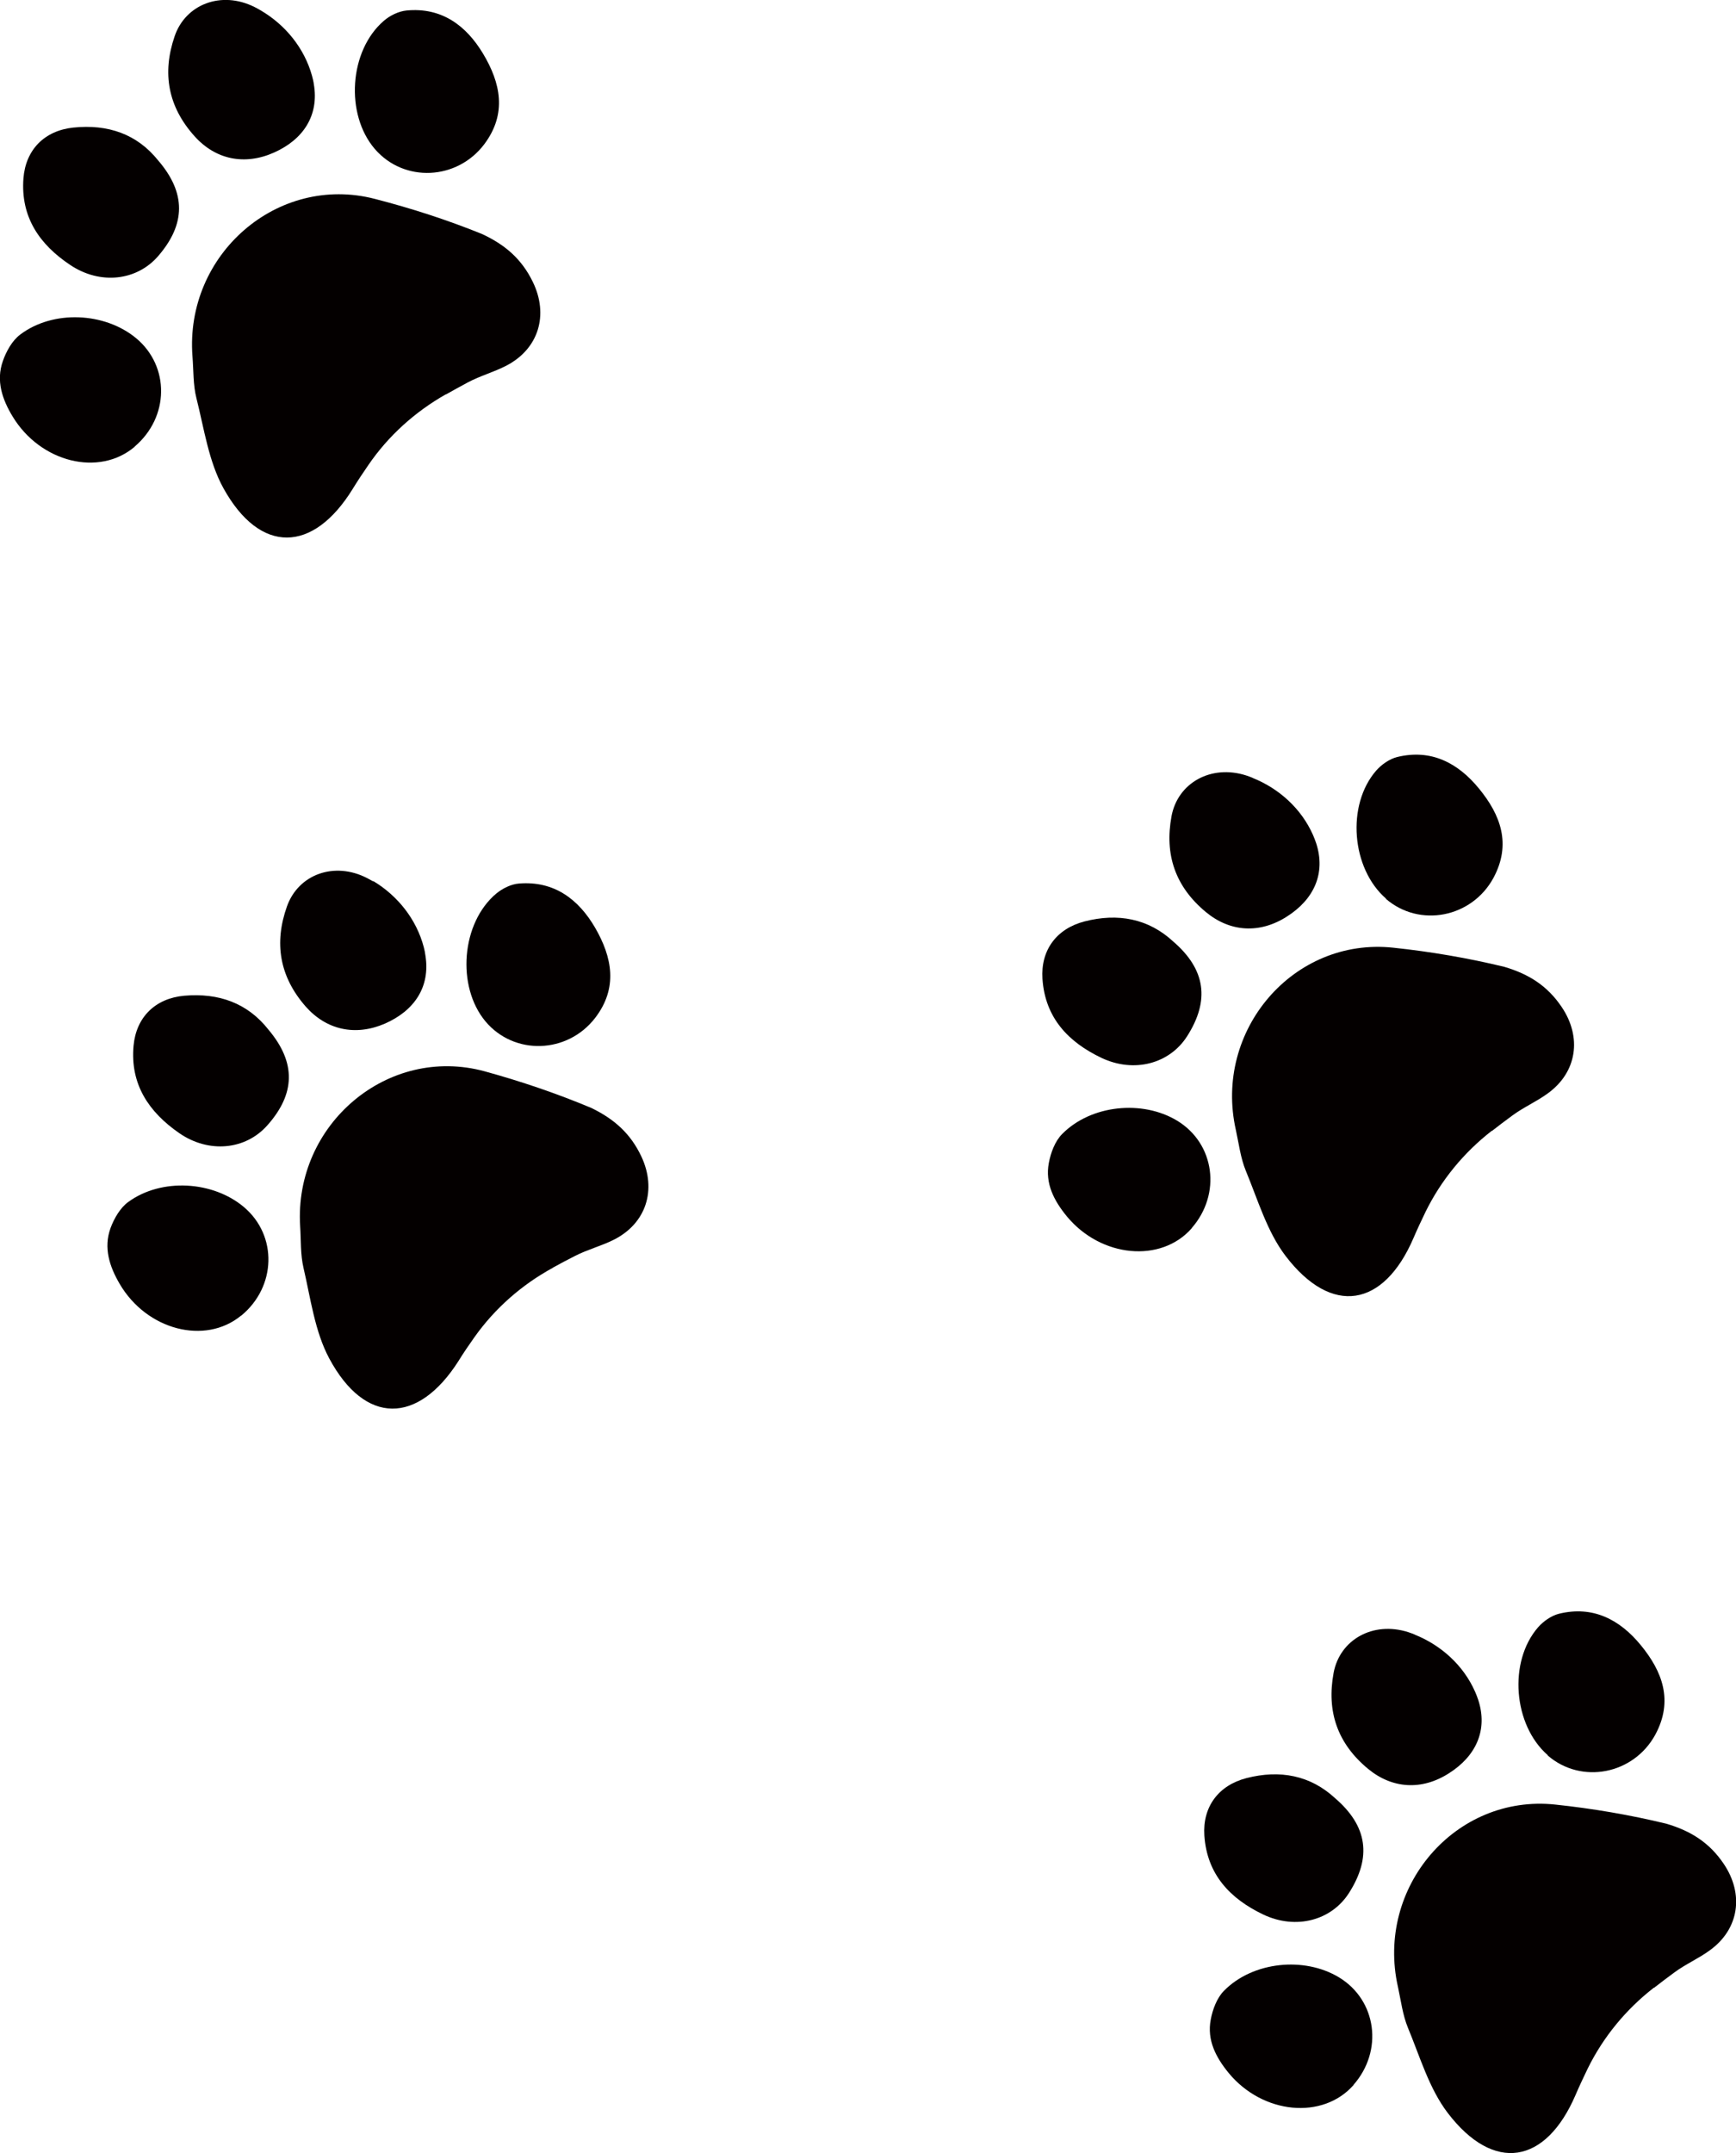 <?xml version="1.0" encoding="UTF-8"?>
<svg id="_レイヤー_1" data-name="レイヤー 1" xmlns="http://www.w3.org/2000/svg" viewBox="0 0 92.54 114.75">
  <defs>
    <style>
      .cls-1 {
        fill: #040000;
      }
    </style>
  </defs>
  <g>
    <path class="cls-1" d="M23.76,21.02c-1.64.93-3.06,2.21-4.12,3.76-.29.42-.57.84-.84,1.28-2.11,3.42-4.93,3.5-6.89-.04-.79-1.43-1.03-3.18-1.44-4.8-.18-.71-.15-1.48-.21-2.23-.41-5.43,4.54-9.73,9.72-8.39,1.94.5,3.86,1.12,5.71,1.87,1.25.58,2.12,1.34,2.71,2.55.86,1.76.32,3.57-1.41,4.47-.66.34-1.39.54-2.05.89-.39.21-.79.43-1.18.65"/>
    <path class="cls-1" d="M19.98,7.94c-1.59-1.85-1.37-5.24.48-6.83.32-.28.79-.51,1.21-.55,1.87-.18,3.18.8,4.08,2.3.93,1.55,1.29,3.19.07,4.82-1.45,1.93-4.28,2.07-5.84.26"/>
    <path class="cls-1" d="M7.18,23.81c-1.9,1.61-5.01.84-6.5-1.6-.56-.92-.9-1.91-.53-2.96.18-.52.5-1.1.93-1.42,1.75-1.32,4.5-1.19,6.17.19,1.81,1.5,1.78,4.21-.07,5.78"/>
    <path class="cls-1" d="M8.43,8.55c1.49,1.73,1.48,3.39,0,5.1-1.13,1.31-3.08,1.55-4.69.47-1.62-1.08-2.65-2.54-2.49-4.62.12-1.52,1.12-2.54,2.66-2.7,1.84-.19,3.39.34,4.52,1.75"/>
    <path class="cls-1" d="M13.89.55c1.32.77,2.33,2.01,2.74,3.48.04.15.08.3.1.46.28,1.65-.55,2.94-2.12,3.64-1.57.7-3.12.38-4.24-.87-1.41-1.57-1.74-3.35-1.06-5.33.58-1.7,2.48-2.44,4.25-1.56.11.06.22.11.33.18"/>
  </g>
  <g>
    <path class="cls-1" d="M29.47,67.57c-1.65.9-3.09,2.16-4.18,3.7-.29.41-.58.83-.85,1.27-2.16,3.39-4.98,3.42-6.89-.14-.77-1.44-.99-3.19-1.37-4.82-.17-.72-.13-1.48-.18-2.23-.33-5.43,4.68-9.66,9.84-8.25,1.93.53,3.84,1.18,5.68,1.95,1.24.6,2.1,1.38,2.67,2.59.83,1.77.26,3.57-1.48,4.44-.66.33-1.4.52-2.06.86-.4.2-.79.41-1.19.63"/>
    <path class="cls-1" d="M25.88,54.44c-1.56-1.87-1.29-5.26.58-6.82.33-.27.79-.5,1.21-.53,1.87-.15,3.17.84,4.05,2.35.91,1.57,1.24,3.21,0,4.82-1.48,1.91-4.31,2-5.84.18"/>
    <path class="cls-1" d="M12.85,70.12c-1.92,1.58-5.03.77-6.47-1.69-.54-.92-.87-1.92-.49-2.97.19-.52.52-1.09.95-1.4,1.77-1.29,4.52-1.12,6.17.28,1.79,1.52,1.72,4.24-.15,5.78"/>
    <path class="cls-1" d="M14.32,54.89c1.47,1.75,1.43,3.41-.08,5.1-1.15,1.29-3.1,1.5-4.69.4-1.6-1.11-2.62-2.58-2.43-4.66.14-1.51,1.15-2.52,2.7-2.66,1.84-.16,3.38.39,4.5,1.82"/>
    <path class="cls-1" d="M19.9,46.96c1.31.79,2.3,2.04,2.69,3.52.04.15.07.3.09.46.26,1.66-.59,2.93-2.17,3.62-1.58.68-3.12.33-4.22-.92-1.39-1.59-1.69-3.38-.99-5.34.61-1.7,2.52-2.4,4.27-1.5.11.06.22.12.33.18"/>
  </g>
  <g>
    <path class="cls-1" d="M79.52,60.27c-1.49,1.16-2.7,2.63-3.53,4.32-.22.46-.44.92-.64,1.39-1.59,3.7-4.36,4.18-6.82.96-.99-1.3-1.48-3-2.12-4.54-.28-.68-.37-1.44-.53-2.17-1.2-5.31,3.07-10.29,8.39-9.72,1.99.21,3.98.55,5.92,1.02,1.32.39,2.3,1.02,3.05,2.13,1.1,1.62.83,3.49-.74,4.62-.6.44-1.3.74-1.89,1.18-.36.26-.72.54-1.07.81"/>
    <path class="cls-1" d="M73.88,47.89c-1.84-1.6-2.12-4.98-.52-6.82.28-.32.71-.62,1.11-.72,1.82-.45,3.26.32,4.37,1.68,1.15,1.4,1.74,2.96.77,4.76-1.15,2.12-3.94,2.67-5.74,1.11"/>
    <path class="cls-1" d="M63.53,65.46c-1.64,1.87-4.84,1.57-6.66-.63-.68-.83-1.17-1.75-.96-2.85.1-.54.33-1.16.71-1.54,1.54-1.56,4.28-1.83,6.13-.71,2.01,1.22,2.37,3.91.77,5.73"/>
    <path class="cls-1" d="M62.54,50.18c1.73,1.49,1.96,3.14.74,5.05-.93,1.46-2.82,1.98-4.57,1.15-1.76-.84-3-2.13-3.14-4.21-.1-1.52.74-2.67,2.24-3.06,1.79-.46,3.41-.15,4.73,1.07"/>
    <path class="cls-1" d="M66.77,41.46c1.42.57,2.6,1.64,3.22,3.04.06.14.12.29.17.44.52,1.6-.11,2.99-1.56,3.91-1.45.93-3.03.83-4.32-.24-1.63-1.35-2.21-3.06-1.83-5.11.33-1.77,2.1-2.77,3.98-2.17.12.04.23.08.35.13"/>
  </g>
  <g>
    <path class="cls-1" d="M88.16,105.94c-1.49,1.16-2.7,2.63-3.53,4.32-.22.46-.44.92-.64,1.39-1.59,3.7-4.36,4.18-6.82.96-.99-1.3-1.48-3-2.12-4.54-.28-.68-.37-1.44-.53-2.17-1.2-5.31,3.07-10.29,8.39-9.72,1.99.21,3.98.55,5.92,1.02,1.32.39,2.3,1.02,3.05,2.13,1.1,1.62.83,3.49-.74,4.62-.6.44-1.3.74-1.89,1.18-.36.26-.72.54-1.07.81"/>
    <path class="cls-1" d="M82.51,93.55c-1.84-1.6-2.12-4.98-.52-6.82.28-.32.71-.62,1.11-.72,1.82-.45,3.26.32,4.37,1.68,1.15,1.4,1.74,2.96.77,4.76-1.15,2.12-3.94,2.67-5.74,1.11"/>
    <path class="cls-1" d="M72.16,111.12c-1.64,1.87-4.84,1.57-6.66-.63-.68-.83-1.17-1.75-.96-2.85.1-.54.33-1.16.71-1.54,1.54-1.56,4.28-1.83,6.13-.71,2.01,1.22,2.37,3.91.77,5.73"/>
    <path class="cls-1" d="M71.17,95.84c1.73,1.49,1.96,3.14.74,5.05-.93,1.46-2.82,1.98-4.57,1.15-1.76-.84-3-2.13-3.14-4.21-.1-1.52.74-2.67,2.24-3.06,1.79-.46,3.41-.15,4.73,1.07"/>
    <path class="cls-1" d="M75.41,87.12c1.42.57,2.6,1.64,3.22,3.04.06.14.12.29.17.44.52,1.6-.11,2.99-1.56,3.91-1.45.93-3.03.83-4.32-.24-1.63-1.35-2.21-3.06-1.83-5.11.33-1.77,2.1-2.77,3.98-2.17.12.04.23.08.35.13"/>
  </g>
</svg>